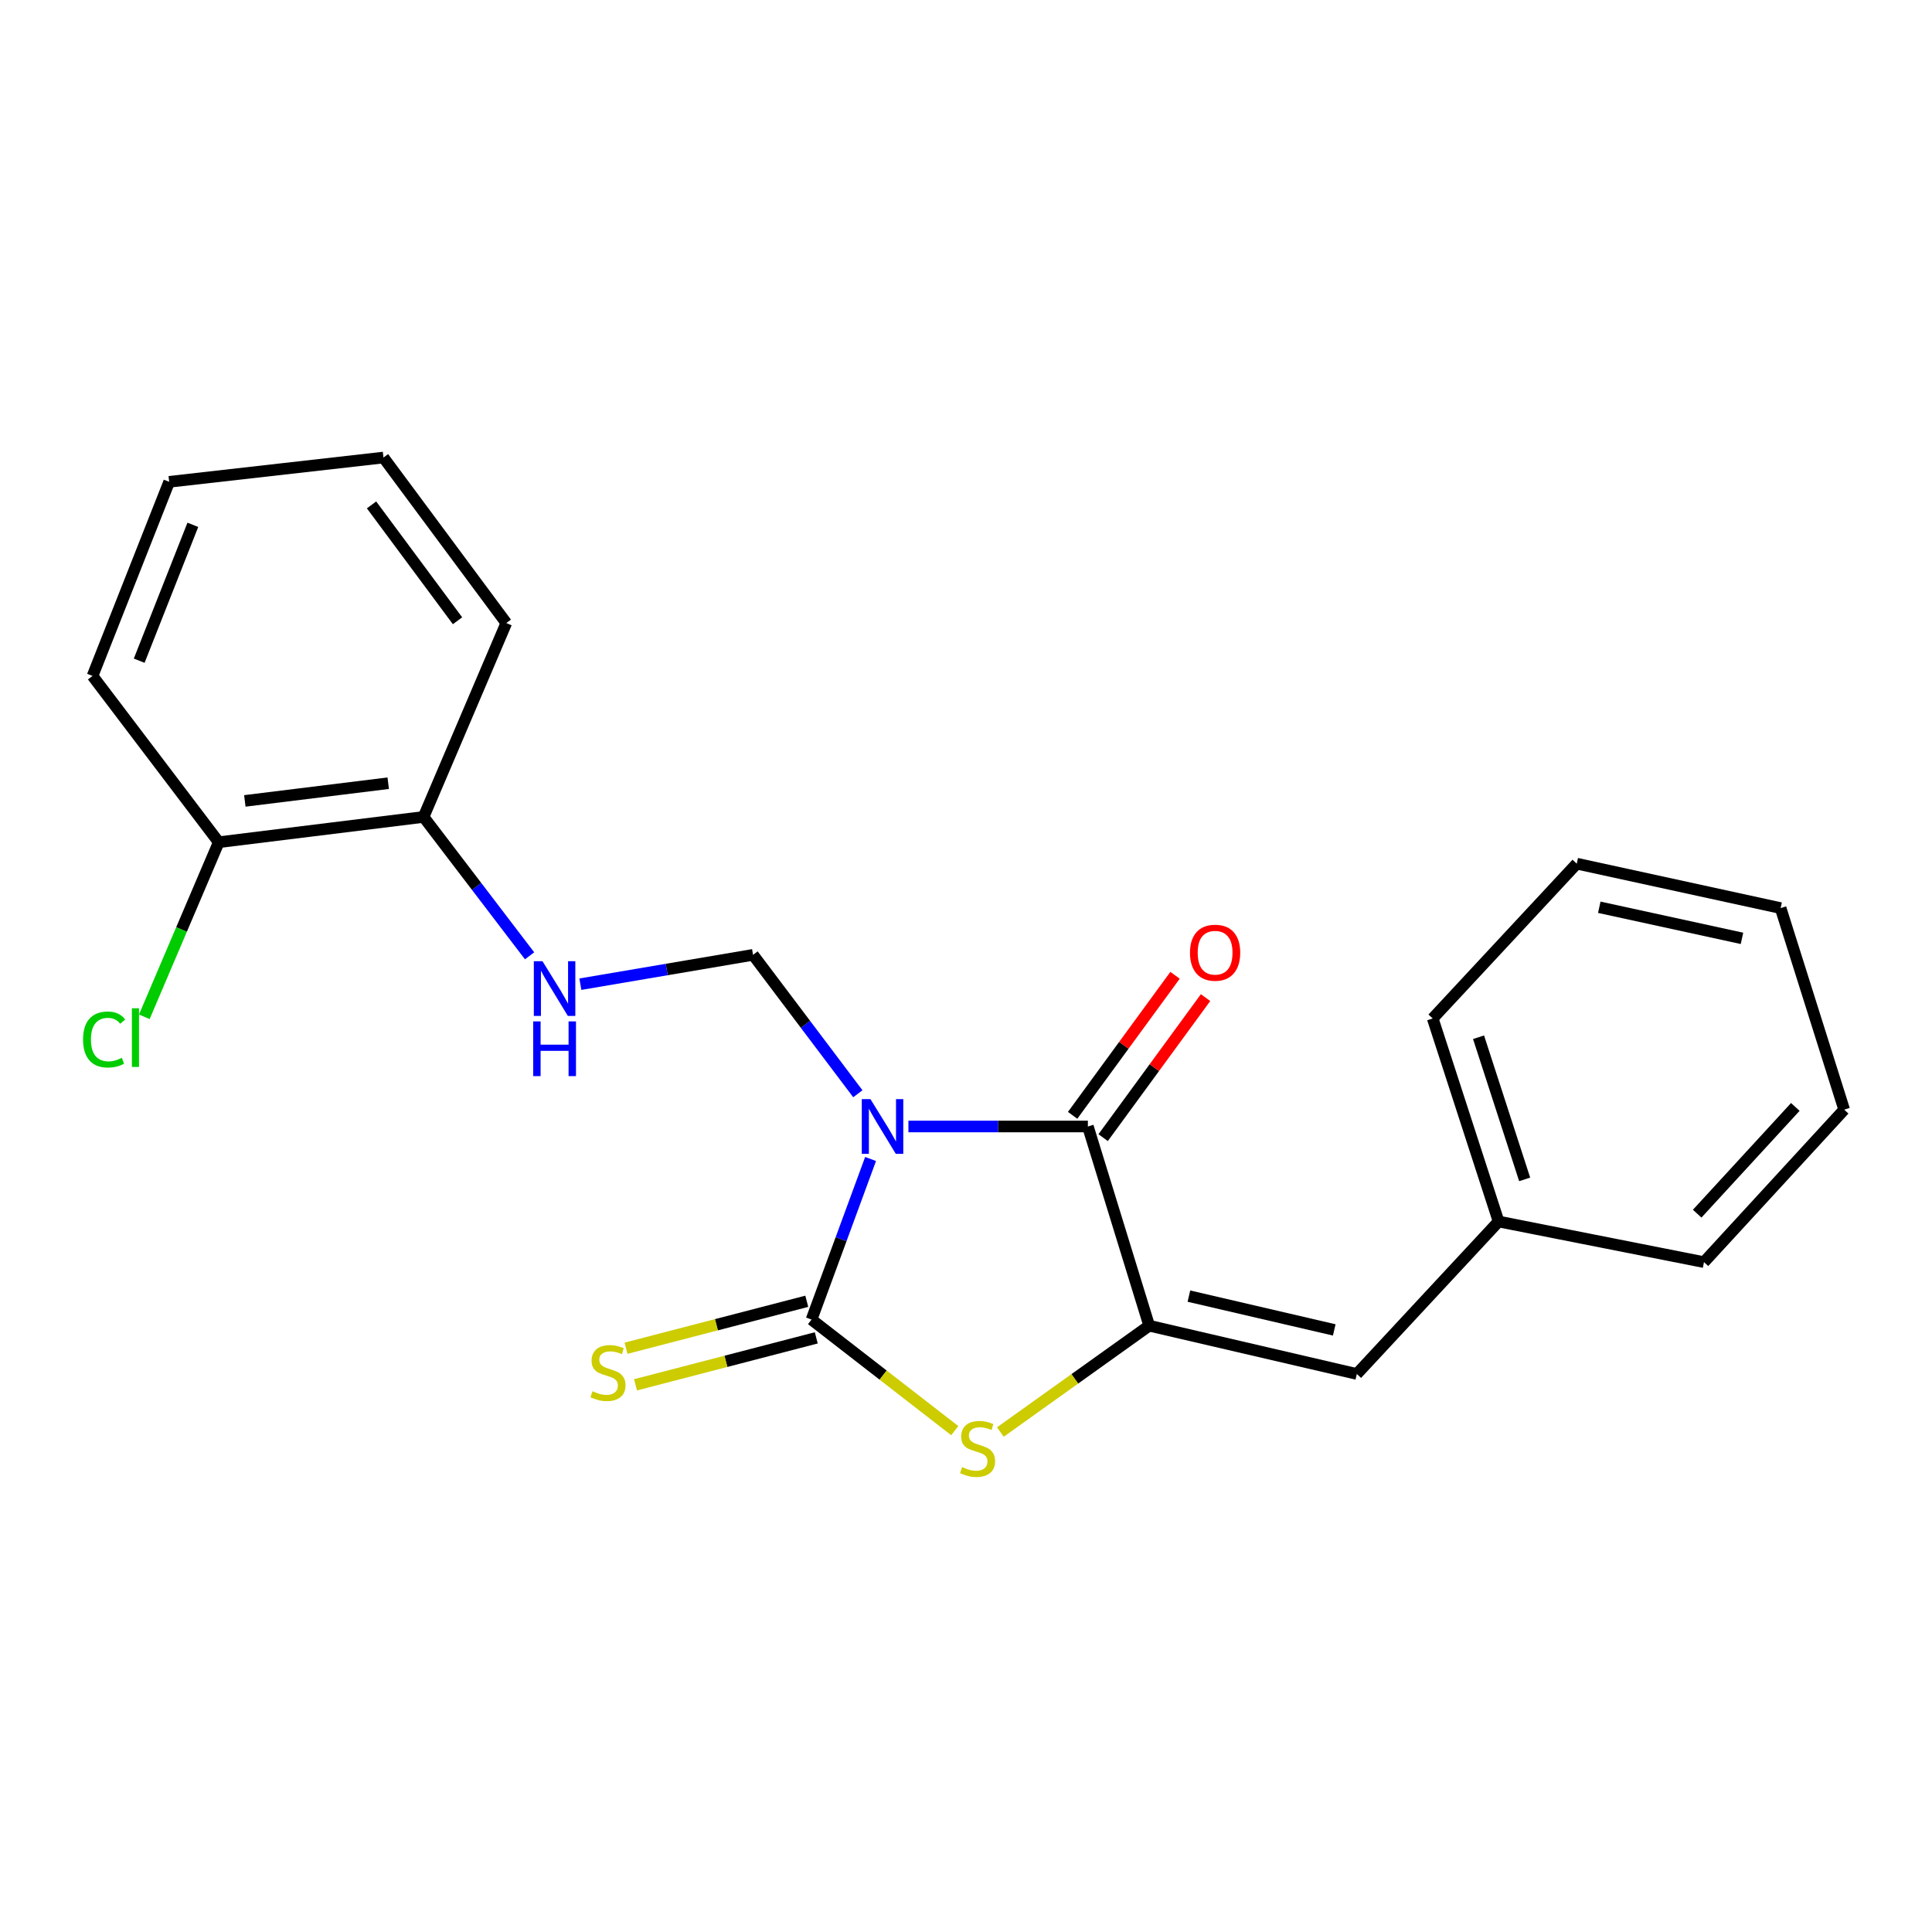 <?xml version='1.0' encoding='iso-8859-1'?>
<svg version='1.1' baseProfile='full'
              xmlns='http://www.w3.org/2000/svg'
                      xmlns:rdkit='http://www.rdkit.org/xml'
                      xmlns:xlink='http://www.w3.org/1999/xlink'
                  xml:space='preserve'
width='1000px' height='1000px' viewBox='0 0 1000 1000'>
<!-- END OF HEADER -->
<rect style='opacity:1.0;fill:#FFFFFF;stroke:none' width='1000' height='1000' x='0' y='0'> </rect>
<path class='bond-0' d='M 450.611,599.889 L 435.328,641.447' style='fill:none;fill-rule:evenodd;stroke:#0000FF;stroke-width:6px;stroke-linecap:butt;stroke-linejoin:miter;stroke-opacity:1' />
<path class='bond-0' d='M 435.328,641.447 L 420.045,683.005' style='fill:none;fill-rule:evenodd;stroke:#000000;stroke-width:6px;stroke-linecap:butt;stroke-linejoin:miter;stroke-opacity:1' />
<path class='bond-1' d='M 470.194,583.067 L 516.639,583.067' style='fill:none;fill-rule:evenodd;stroke:#0000FF;stroke-width:6px;stroke-linecap:butt;stroke-linejoin:miter;stroke-opacity:1' />
<path class='bond-1' d='M 516.639,583.067 L 563.084,583.067' style='fill:none;fill-rule:evenodd;stroke:#000000;stroke-width:6px;stroke-linecap:butt;stroke-linejoin:miter;stroke-opacity:1' />
<path class='bond-4' d='M 444.015,566.124 L 416.894,530.175' style='fill:none;fill-rule:evenodd;stroke:#0000FF;stroke-width:6px;stroke-linecap:butt;stroke-linejoin:miter;stroke-opacity:1' />
<path class='bond-4' d='M 416.894,530.175 L 389.773,494.226' style='fill:none;fill-rule:evenodd;stroke:#000000;stroke-width:6px;stroke-linecap:butt;stroke-linejoin:miter;stroke-opacity:1' />
<path class='bond-3' d='M 420.045,683.005 L 457.115,711.753' style='fill:none;fill-rule:evenodd;stroke:#000000;stroke-width:6px;stroke-linecap:butt;stroke-linejoin:miter;stroke-opacity:1' />
<path class='bond-3' d='M 457.115,711.753 L 494.185,740.5' style='fill:none;fill-rule:evenodd;stroke:#CCCC00;stroke-width:6px;stroke-linecap:butt;stroke-linejoin:miter;stroke-opacity:1' />
<path class='bond-7' d='M 417.586,673.537 L 370.805,685.689' style='fill:none;fill-rule:evenodd;stroke:#000000;stroke-width:6px;stroke-linecap:butt;stroke-linejoin:miter;stroke-opacity:1' />
<path class='bond-7' d='M 370.805,685.689 L 324.024,697.842' style='fill:none;fill-rule:evenodd;stroke:#CCCC00;stroke-width:6px;stroke-linecap:butt;stroke-linejoin:miter;stroke-opacity:1' />
<path class='bond-7' d='M 422.505,692.474 L 375.724,704.627' style='fill:none;fill-rule:evenodd;stroke:#000000;stroke-width:6px;stroke-linecap:butt;stroke-linejoin:miter;stroke-opacity:1' />
<path class='bond-7' d='M 375.724,704.627 L 328.944,716.779' style='fill:none;fill-rule:evenodd;stroke:#CCCC00;stroke-width:6px;stroke-linecap:butt;stroke-linejoin:miter;stroke-opacity:1' />
<path class='bond-2' d='M 563.084,583.067 L 594.824,686.179' style='fill:none;fill-rule:evenodd;stroke:#000000;stroke-width:6px;stroke-linecap:butt;stroke-linejoin:miter;stroke-opacity:1' />
<path class='bond-8' d='M 570.98,588.842 L 597.487,552.604' style='fill:none;fill-rule:evenodd;stroke:#000000;stroke-width:6px;stroke-linecap:butt;stroke-linejoin:miter;stroke-opacity:1' />
<path class='bond-8' d='M 597.487,552.604 L 623.994,516.365' style='fill:none;fill-rule:evenodd;stroke:#FF0000;stroke-width:6px;stroke-linecap:butt;stroke-linejoin:miter;stroke-opacity:1' />
<path class='bond-8' d='M 555.188,577.291 L 581.695,541.052' style='fill:none;fill-rule:evenodd;stroke:#000000;stroke-width:6px;stroke-linecap:butt;stroke-linejoin:miter;stroke-opacity:1' />
<path class='bond-8' d='M 581.695,541.052 L 608.202,504.814' style='fill:none;fill-rule:evenodd;stroke:#FF0000;stroke-width:6px;stroke-linecap:butt;stroke-linejoin:miter;stroke-opacity:1' />
<path class='bond-5' d='M 594.824,686.179 L 702.296,711.17' style='fill:none;fill-rule:evenodd;stroke:#000000;stroke-width:6px;stroke-linecap:butt;stroke-linejoin:miter;stroke-opacity:1' />
<path class='bond-5' d='M 615.376,670.87 L 690.607,688.364' style='fill:none;fill-rule:evenodd;stroke:#000000;stroke-width:6px;stroke-linecap:butt;stroke-linejoin:miter;stroke-opacity:1' />
<path class='bond-22' d='M 594.824,686.179 L 556.309,713.696' style='fill:none;fill-rule:evenodd;stroke:#000000;stroke-width:6px;stroke-linecap:butt;stroke-linejoin:miter;stroke-opacity:1' />
<path class='bond-22' d='M 556.309,713.696 L 517.793,741.212' style='fill:none;fill-rule:evenodd;stroke:#CCCC00;stroke-width:6px;stroke-linecap:butt;stroke-linejoin:miter;stroke-opacity:1' />
<path class='bond-6' d='M 389.773,494.226 L 345.084,501.821' style='fill:none;fill-rule:evenodd;stroke:#000000;stroke-width:6px;stroke-linecap:butt;stroke-linejoin:miter;stroke-opacity:1' />
<path class='bond-6' d='M 345.084,501.821 L 300.396,509.415' style='fill:none;fill-rule:evenodd;stroke:#0000FF;stroke-width:6px;stroke-linecap:butt;stroke-linejoin:miter;stroke-opacity:1' />
<path class='bond-11' d='M 702.296,711.17 L 775.669,632.253' style='fill:none;fill-rule:evenodd;stroke:#000000;stroke-width:6px;stroke-linecap:butt;stroke-linejoin:miter;stroke-opacity:1' />
<path class='bond-9' d='M 274.111,494.729 L 246.677,458.786' style='fill:none;fill-rule:evenodd;stroke:#0000FF;stroke-width:6px;stroke-linecap:butt;stroke-linejoin:miter;stroke-opacity:1' />
<path class='bond-9' d='M 246.677,458.786 L 219.244,422.843' style='fill:none;fill-rule:evenodd;stroke:#000000;stroke-width:6px;stroke-linecap:butt;stroke-linejoin:miter;stroke-opacity:1' />
<path class='bond-10' d='M 219.244,422.843 L 113.218,435.93' style='fill:none;fill-rule:evenodd;stroke:#000000;stroke-width:6px;stroke-linecap:butt;stroke-linejoin:miter;stroke-opacity:1' />
<path class='bond-10' d='M 200.943,405.387 L 126.725,414.548' style='fill:none;fill-rule:evenodd;stroke:#000000;stroke-width:6px;stroke-linecap:butt;stroke-linejoin:miter;stroke-opacity:1' />
<path class='bond-13' d='M 219.244,422.843 L 262.061,322.491' style='fill:none;fill-rule:evenodd;stroke:#000000;stroke-width:6px;stroke-linecap:butt;stroke-linejoin:miter;stroke-opacity:1' />
<path class='bond-12' d='M 113.218,435.93 L 93.957,481.115' style='fill:none;fill-rule:evenodd;stroke:#000000;stroke-width:6px;stroke-linecap:butt;stroke-linejoin:miter;stroke-opacity:1' />
<path class='bond-12' d='M 93.957,481.115 L 74.696,526.3' style='fill:none;fill-rule:evenodd;stroke:#00CC00;stroke-width:6px;stroke-linecap:butt;stroke-linejoin:miter;stroke-opacity:1' />
<path class='bond-14' d='M 113.218,435.93 L 47.9,349.861' style='fill:none;fill-rule:evenodd;stroke:#000000;stroke-width:6px;stroke-linecap:butt;stroke-linejoin:miter;stroke-opacity:1' />
<path class='bond-15' d='M 775.669,632.253 L 741.569,527.151' style='fill:none;fill-rule:evenodd;stroke:#000000;stroke-width:6px;stroke-linecap:butt;stroke-linejoin:miter;stroke-opacity:1' />
<path class='bond-15' d='M 789.165,610.45 L 765.295,536.878' style='fill:none;fill-rule:evenodd;stroke:#000000;stroke-width:6px;stroke-linecap:butt;stroke-linejoin:miter;stroke-opacity:1' />
<path class='bond-16' d='M 775.669,632.253 L 881.977,653.276' style='fill:none;fill-rule:evenodd;stroke:#000000;stroke-width:6px;stroke-linecap:butt;stroke-linejoin:miter;stroke-opacity:1' />
<path class='bond-18' d='M 262.061,322.491 L 198.482,236.824' style='fill:none;fill-rule:evenodd;stroke:#000000;stroke-width:6px;stroke-linecap:butt;stroke-linejoin:miter;stroke-opacity:1' />
<path class='bond-18' d='M 236.812,321.301 L 192.307,261.335' style='fill:none;fill-rule:evenodd;stroke:#000000;stroke-width:6px;stroke-linecap:butt;stroke-linejoin:miter;stroke-opacity:1' />
<path class='bond-23' d='M 47.9,349.861 L 87.565,249.39' style='fill:none;fill-rule:evenodd;stroke:#000000;stroke-width:6px;stroke-linecap:butt;stroke-linejoin:miter;stroke-opacity:1' />
<path class='bond-23' d='M 72.049,341.975 L 99.814,271.645' style='fill:none;fill-rule:evenodd;stroke:#000000;stroke-width:6px;stroke-linecap:butt;stroke-linejoin:miter;stroke-opacity:1' />
<path class='bond-20' d='M 741.569,527.151 L 816.127,447.028' style='fill:none;fill-rule:evenodd;stroke:#000000;stroke-width:6px;stroke-linecap:butt;stroke-linejoin:miter;stroke-opacity:1' />
<path class='bond-19' d='M 881.977,653.276 L 954.545,574.349' style='fill:none;fill-rule:evenodd;stroke:#000000;stroke-width:6px;stroke-linecap:butt;stroke-linejoin:miter;stroke-opacity:1' />
<path class='bond-19' d='M 878.459,628.194 L 929.257,572.945' style='fill:none;fill-rule:evenodd;stroke:#000000;stroke-width:6px;stroke-linecap:butt;stroke-linejoin:miter;stroke-opacity:1' />
<path class='bond-17' d='M 87.565,249.39 L 198.482,236.824' style='fill:none;fill-rule:evenodd;stroke:#000000;stroke-width:6px;stroke-linecap:butt;stroke-linejoin:miter;stroke-opacity:1' />
<path class='bond-21' d='M 954.545,574.349 L 921.642,470.029' style='fill:none;fill-rule:evenodd;stroke:#000000;stroke-width:6px;stroke-linecap:butt;stroke-linejoin:miter;stroke-opacity:1' />
<path class='bond-24' d='M 816.127,447.028 L 921.642,470.029' style='fill:none;fill-rule:evenodd;stroke:#000000;stroke-width:6px;stroke-linecap:butt;stroke-linejoin:miter;stroke-opacity:1' />
<path class='bond-24' d='M 827.787,469.596 L 901.647,485.696' style='fill:none;fill-rule:evenodd;stroke:#000000;stroke-width:6px;stroke-linecap:butt;stroke-linejoin:miter;stroke-opacity:1' />
<path  class='atom-0' d='M 450.537 568.907
L 459.817 583.907
Q 460.737 585.387, 462.217 588.067
Q 463.697 590.747, 463.777 590.907
L 463.777 568.907
L 467.537 568.907
L 467.537 597.227
L 463.657 597.227
L 453.697 580.827
Q 452.537 578.907, 451.297 576.707
Q 450.097 574.507, 449.737 573.827
L 449.737 597.227
L 446.057 597.227
L 446.057 568.907
L 450.537 568.907
' fill='#0000FF'/>
<path  class='atom-4' d='M 497.984 759.369
Q 498.304 759.489, 499.624 760.049
Q 500.944 760.609, 502.384 760.969
Q 503.864 761.289, 505.304 761.289
Q 507.984 761.289, 509.544 760.009
Q 511.104 758.689, 511.104 756.409
Q 511.104 754.849, 510.304 753.889
Q 509.544 752.929, 508.344 752.409
Q 507.144 751.889, 505.144 751.289
Q 502.624 750.529, 501.104 749.809
Q 499.624 749.089, 498.544 747.569
Q 497.504 746.049, 497.504 743.489
Q 497.504 739.929, 499.904 737.729
Q 502.344 735.529, 507.144 735.529
Q 510.424 735.529, 514.144 737.089
L 513.224 740.169
Q 509.824 738.769, 507.264 738.769
Q 504.504 738.769, 502.984 739.929
Q 501.464 741.049, 501.504 743.009
Q 501.504 744.529, 502.264 745.449
Q 503.064 746.369, 504.184 746.889
Q 505.344 747.409, 507.264 748.009
Q 509.824 748.809, 511.344 749.609
Q 512.864 750.409, 513.944 752.049
Q 515.064 753.649, 515.064 756.409
Q 515.064 760.329, 512.424 762.449
Q 509.824 764.529, 505.464 764.529
Q 502.944 764.529, 501.024 763.969
Q 499.144 763.449, 496.904 762.529
L 497.984 759.369
' fill='#CCCC00'/>
<path  class='atom-7' d='M 280.791 497.523
L 290.071 512.523
Q 290.991 514.003, 292.471 516.683
Q 293.951 519.363, 294.031 519.523
L 294.031 497.523
L 297.791 497.523
L 297.791 525.843
L 293.911 525.843
L 283.951 509.443
Q 282.791 507.523, 281.551 505.323
Q 280.351 503.123, 279.991 502.443
L 279.991 525.843
L 276.311 525.843
L 276.311 497.523
L 280.791 497.523
' fill='#0000FF'/>
<path  class='atom-7' d='M 275.971 528.675
L 279.811 528.675
L 279.811 540.715
L 294.291 540.715
L 294.291 528.675
L 298.131 528.675
L 298.131 556.995
L 294.291 556.995
L 294.291 543.915
L 279.811 543.915
L 279.811 556.995
L 275.971 556.995
L 275.971 528.675
' fill='#0000FF'/>
<path  class='atom-8' d='M 306.682 720.096
Q 307.002 720.216, 308.322 720.776
Q 309.642 721.336, 311.082 721.696
Q 312.562 722.016, 314.002 722.016
Q 316.682 722.016, 318.242 720.736
Q 319.802 719.416, 319.802 717.136
Q 319.802 715.576, 319.002 714.616
Q 318.242 713.656, 317.042 713.136
Q 315.842 712.616, 313.842 712.016
Q 311.322 711.256, 309.802 710.536
Q 308.322 709.816, 307.242 708.296
Q 306.202 706.776, 306.202 704.216
Q 306.202 700.656, 308.602 698.456
Q 311.042 696.256, 315.842 696.256
Q 319.122 696.256, 322.842 697.816
L 321.922 700.896
Q 318.522 699.496, 315.962 699.496
Q 313.202 699.496, 311.682 700.656
Q 310.162 701.776, 310.202 703.736
Q 310.202 705.256, 310.962 706.176
Q 311.762 707.096, 312.882 707.616
Q 314.042 708.136, 315.962 708.736
Q 318.522 709.536, 320.042 710.336
Q 321.562 711.136, 322.642 712.776
Q 323.762 714.376, 323.762 717.136
Q 323.762 721.056, 321.122 723.176
Q 318.522 725.256, 314.162 725.256
Q 311.642 725.256, 309.722 724.696
Q 307.842 724.176, 305.602 723.256
L 306.682 720.096
' fill='#CCCC00'/>
<path  class='atom-9' d='M 615.934 493.121
Q 615.934 486.321, 619.294 482.521
Q 622.654 478.721, 628.934 478.721
Q 635.214 478.721, 638.574 482.521
Q 641.934 486.321, 641.934 493.121
Q 641.934 500.001, 638.534 503.921
Q 635.134 507.801, 628.934 507.801
Q 622.694 507.801, 619.294 503.921
Q 615.934 500.041, 615.934 493.121
M 628.934 504.601
Q 633.254 504.601, 635.574 501.721
Q 637.934 498.801, 637.934 493.121
Q 637.934 487.561, 635.574 484.761
Q 633.254 481.921, 628.934 481.921
Q 624.614 481.921, 622.254 484.721
Q 619.934 487.521, 619.934 493.121
Q 619.934 498.841, 622.254 501.721
Q 624.614 504.601, 628.934 504.601
' fill='#FF0000'/>
<path  class='atom-13' d='M 42.987 538.045
Q 42.987 531.005, 46.267 527.325
Q 49.587 523.605, 55.867 523.605
Q 61.707 523.605, 64.827 527.725
L 62.187 529.885
Q 59.907 526.885, 55.867 526.885
Q 51.587 526.885, 49.307 529.765
Q 47.067 532.605, 47.067 538.045
Q 47.067 543.645, 49.387 546.525
Q 51.747 549.405, 56.307 549.405
Q 59.427 549.405, 63.067 547.525
L 64.187 550.525
Q 62.707 551.485, 60.467 552.045
Q 58.227 552.605, 55.747 552.605
Q 49.587 552.605, 46.267 548.845
Q 42.987 545.085, 42.987 538.045
' fill='#00CC00'/>
<path  class='atom-13' d='M 68.267 521.885
L 71.947 521.885
L 71.947 552.245
L 68.267 552.245
L 68.267 521.885
' fill='#00CC00'/>
</svg>
